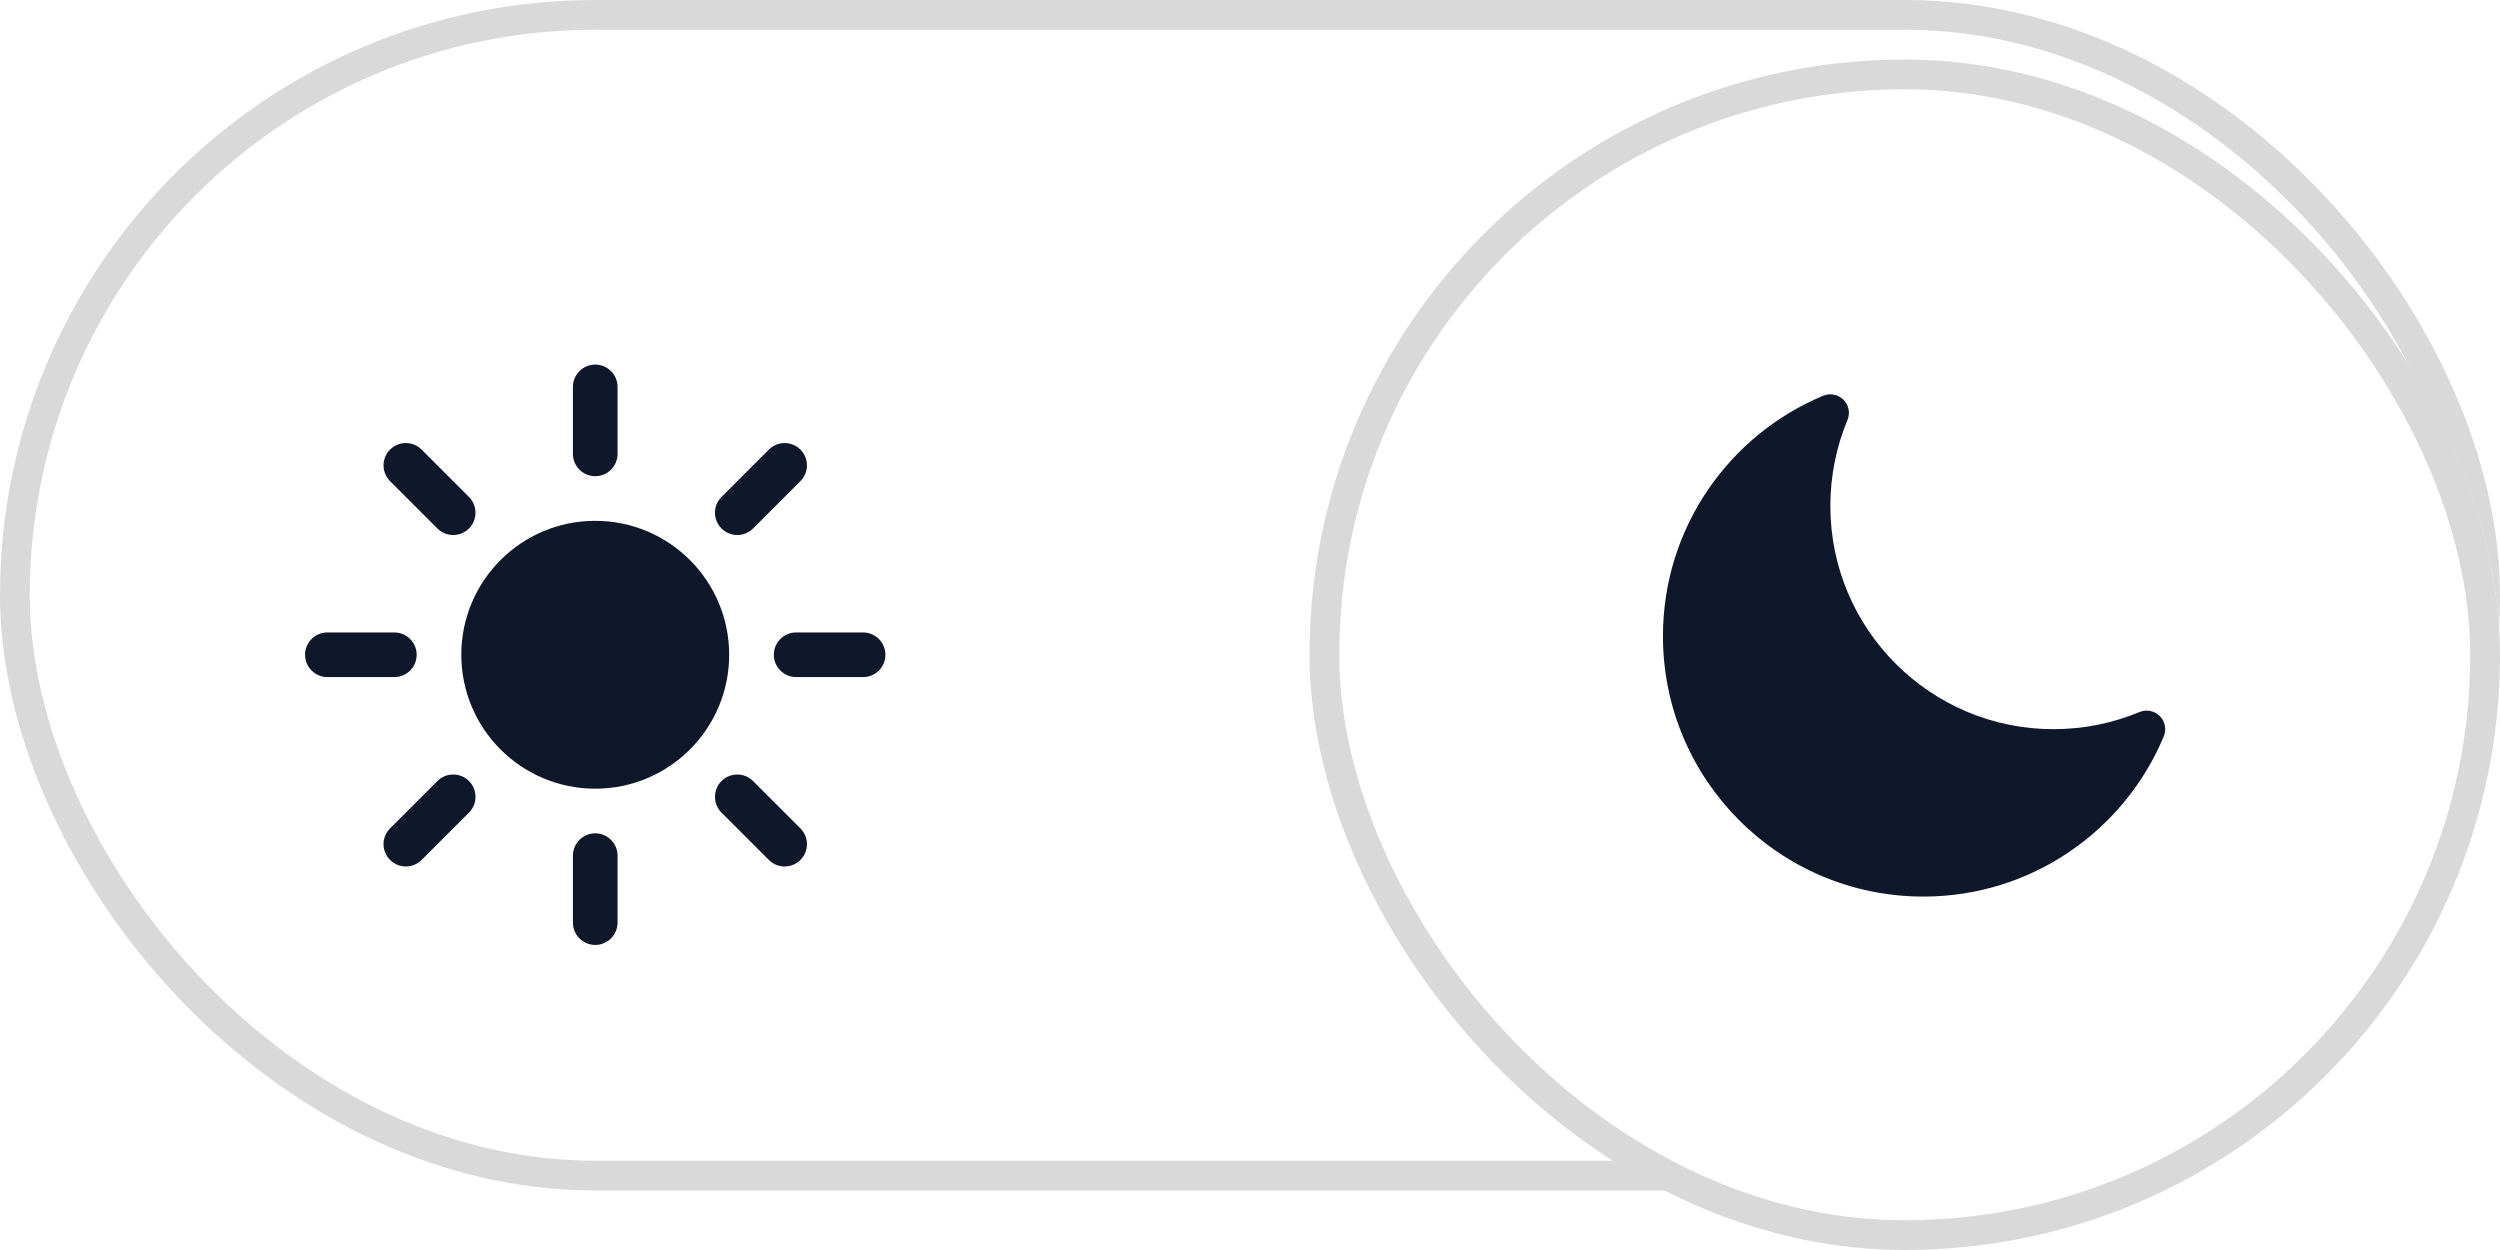 <svg width="84" height="42" viewBox="0 0 84 42" fill="none" xmlns="http://www.w3.org/2000/svg">
    <rect x="0.5" y="0.5" width="83" height="39" rx="19.5" stroke="#D9D9D9"/>
    <g filter="url(#filter0_d_3107_9425)">
    <path d="M20 10.25C20.414 10.25 20.75 10.586 20.75 11V13.25C20.75 13.664 20.414 14 20 14C19.586 14 19.25 13.664 19.25 13.25V11C19.25 10.586 19.586 10.25 20 10.25Z" fill="#0F172A"/>
    <path d="M15.5 20C15.5 17.515 17.515 15.5 20 15.5C22.485 15.5 24.5 17.515 24.5 20C24.5 22.485 22.485 24.5 20 24.5C17.515 24.5 15.5 22.485 15.5 20Z" fill="#0F172A"/>
    <path d="M26.894 14.166C27.187 13.873 27.187 13.399 26.894 13.106C26.601 12.813 26.127 12.813 25.834 13.106L24.243 14.697C23.95 14.99 23.95 15.464 24.243 15.757C24.536 16.05 25.011 16.05 25.303 15.757L26.894 14.166Z" fill="#0F172A"/>
    <path d="M29.75 20C29.75 20.414 29.414 20.75 29 20.75H26.75C26.336 20.75 26 20.414 26 20C26 19.586 26.336 19.25 26.75 19.25H29C29.414 19.25 29.75 19.586 29.75 20Z" fill="#0F172A"/>
    <path d="M25.834 26.894C26.127 27.187 26.601 27.187 26.894 26.894C27.187 26.601 27.187 26.127 26.894 25.834L25.303 24.243C25.01 23.95 24.535 23.95 24.243 24.243C23.95 24.535 23.95 25.01 24.243 25.303L25.834 26.894Z" fill="#0F172A"/>
    <path d="M20 26C20.414 26 20.75 26.336 20.75 26.75V29C20.75 29.414 20.414 29.75 20 29.75C19.586 29.75 19.25 29.414 19.25 29V26.75C19.25 26.336 19.586 26 20 26Z" fill="#0F172A"/>
    <path d="M15.758 25.303C16.05 25.01 16.05 24.535 15.758 24.243C15.465 23.95 14.99 23.95 14.697 24.243L13.106 25.834C12.813 26.127 12.813 26.601 13.106 26.894C13.399 27.187 13.874 27.187 14.166 26.894L15.758 25.303Z" fill="#0F172A"/>
    <path d="M14 20C14 20.414 13.664 20.75 13.25 20.75H11C10.586 20.75 10.25 20.414 10.25 20C10.25 19.586 10.586 19.25 11 19.25H13.25C13.664 19.25 14 19.586 14 20Z" fill="#0F172A"/>
    <path d="M14.697 15.757C14.99 16.05 15.464 16.05 15.757 15.757C16.05 15.464 16.05 14.99 15.757 14.697L14.166 13.106C13.873 12.813 13.399 12.813 13.106 13.106C12.813 13.399 12.813 13.873 13.106 14.166L14.697 15.757Z" fill="#0F172A"/>
    </g>
    <g filter="url(#filter1_d_3107_9425)">
    <rect x="44" width="40" height="40" rx="20" fill="white"/>
    <rect x="44.5" y="0.5" width="39" height="39" rx="19.5" stroke="#D9D9D9"/>
    <path fill-rule="evenodd" clip-rule="evenodd" d="M61.94 11.431C62.12 11.611 62.173 11.88 62.075 12.114C61.705 13.002 61.5 13.976 61.5 15C61.5 19.142 64.858 22.5 69 22.5C70.024 22.5 70.998 22.295 71.886 21.925C72.12 21.827 72.389 21.881 72.569 22.06C72.748 22.239 72.801 22.509 72.703 22.742C71.385 25.902 68.265 28.125 64.625 28.125C59.792 28.125 55.875 24.207 55.875 19.375C55.875 15.735 58.098 12.615 61.258 11.297C61.492 11.199 61.761 11.252 61.94 11.431Z" fill="#0F172A"/>
    </g>
    <defs>
    <filter id="filter0_d_3107_9425" x="0" y="0" width="40" height="42" filterUnits="userSpaceOnUse" color-interpolation-filters="sRGB">
    <feFlood flood-opacity="0" result="BackgroundImageFix"/>
    <feColorMatrix in="SourceAlpha" type="matrix" values="0 0 0 0 0 0 0 0 0 0 0 0 0 0 0 0 0 0 127 0" result="hardAlpha"/>
    <feOffset dy="2"/>
    <feColorMatrix type="matrix" values="0 0 0 0 0 0 0 0 0 0 0 0 0 0 0 0 0 0 0.016 0"/>
    <feBlend mode="normal" in2="BackgroundImageFix" result="effect1_dropShadow_3107_9425"/>
    <feBlend mode="normal" in="SourceGraphic" in2="effect1_dropShadow_3107_9425" result="shape"/>
    </filter>
    <filter id="filter1_d_3107_9425" x="44" y="0" width="40" height="42" filterUnits="userSpaceOnUse" color-interpolation-filters="sRGB">
    <feFlood flood-opacity="0" result="BackgroundImageFix"/>
    <feColorMatrix in="SourceAlpha" type="matrix" values="0 0 0 0 0 0 0 0 0 0 0 0 0 0 0 0 0 0 127 0" result="hardAlpha"/>
    <feOffset dy="2"/>
    <feColorMatrix type="matrix" values="0 0 0 0 0 0 0 0 0 0 0 0 0 0 0 0 0 0 0.016 0"/>
    <feBlend mode="normal" in2="BackgroundImageFix" result="effect1_dropShadow_3107_9425"/>
    <feBlend mode="normal" in="SourceGraphic" in2="effect1_dropShadow_3107_9425" result="shape"/>
    </filter>
    </defs>
    </svg>
    